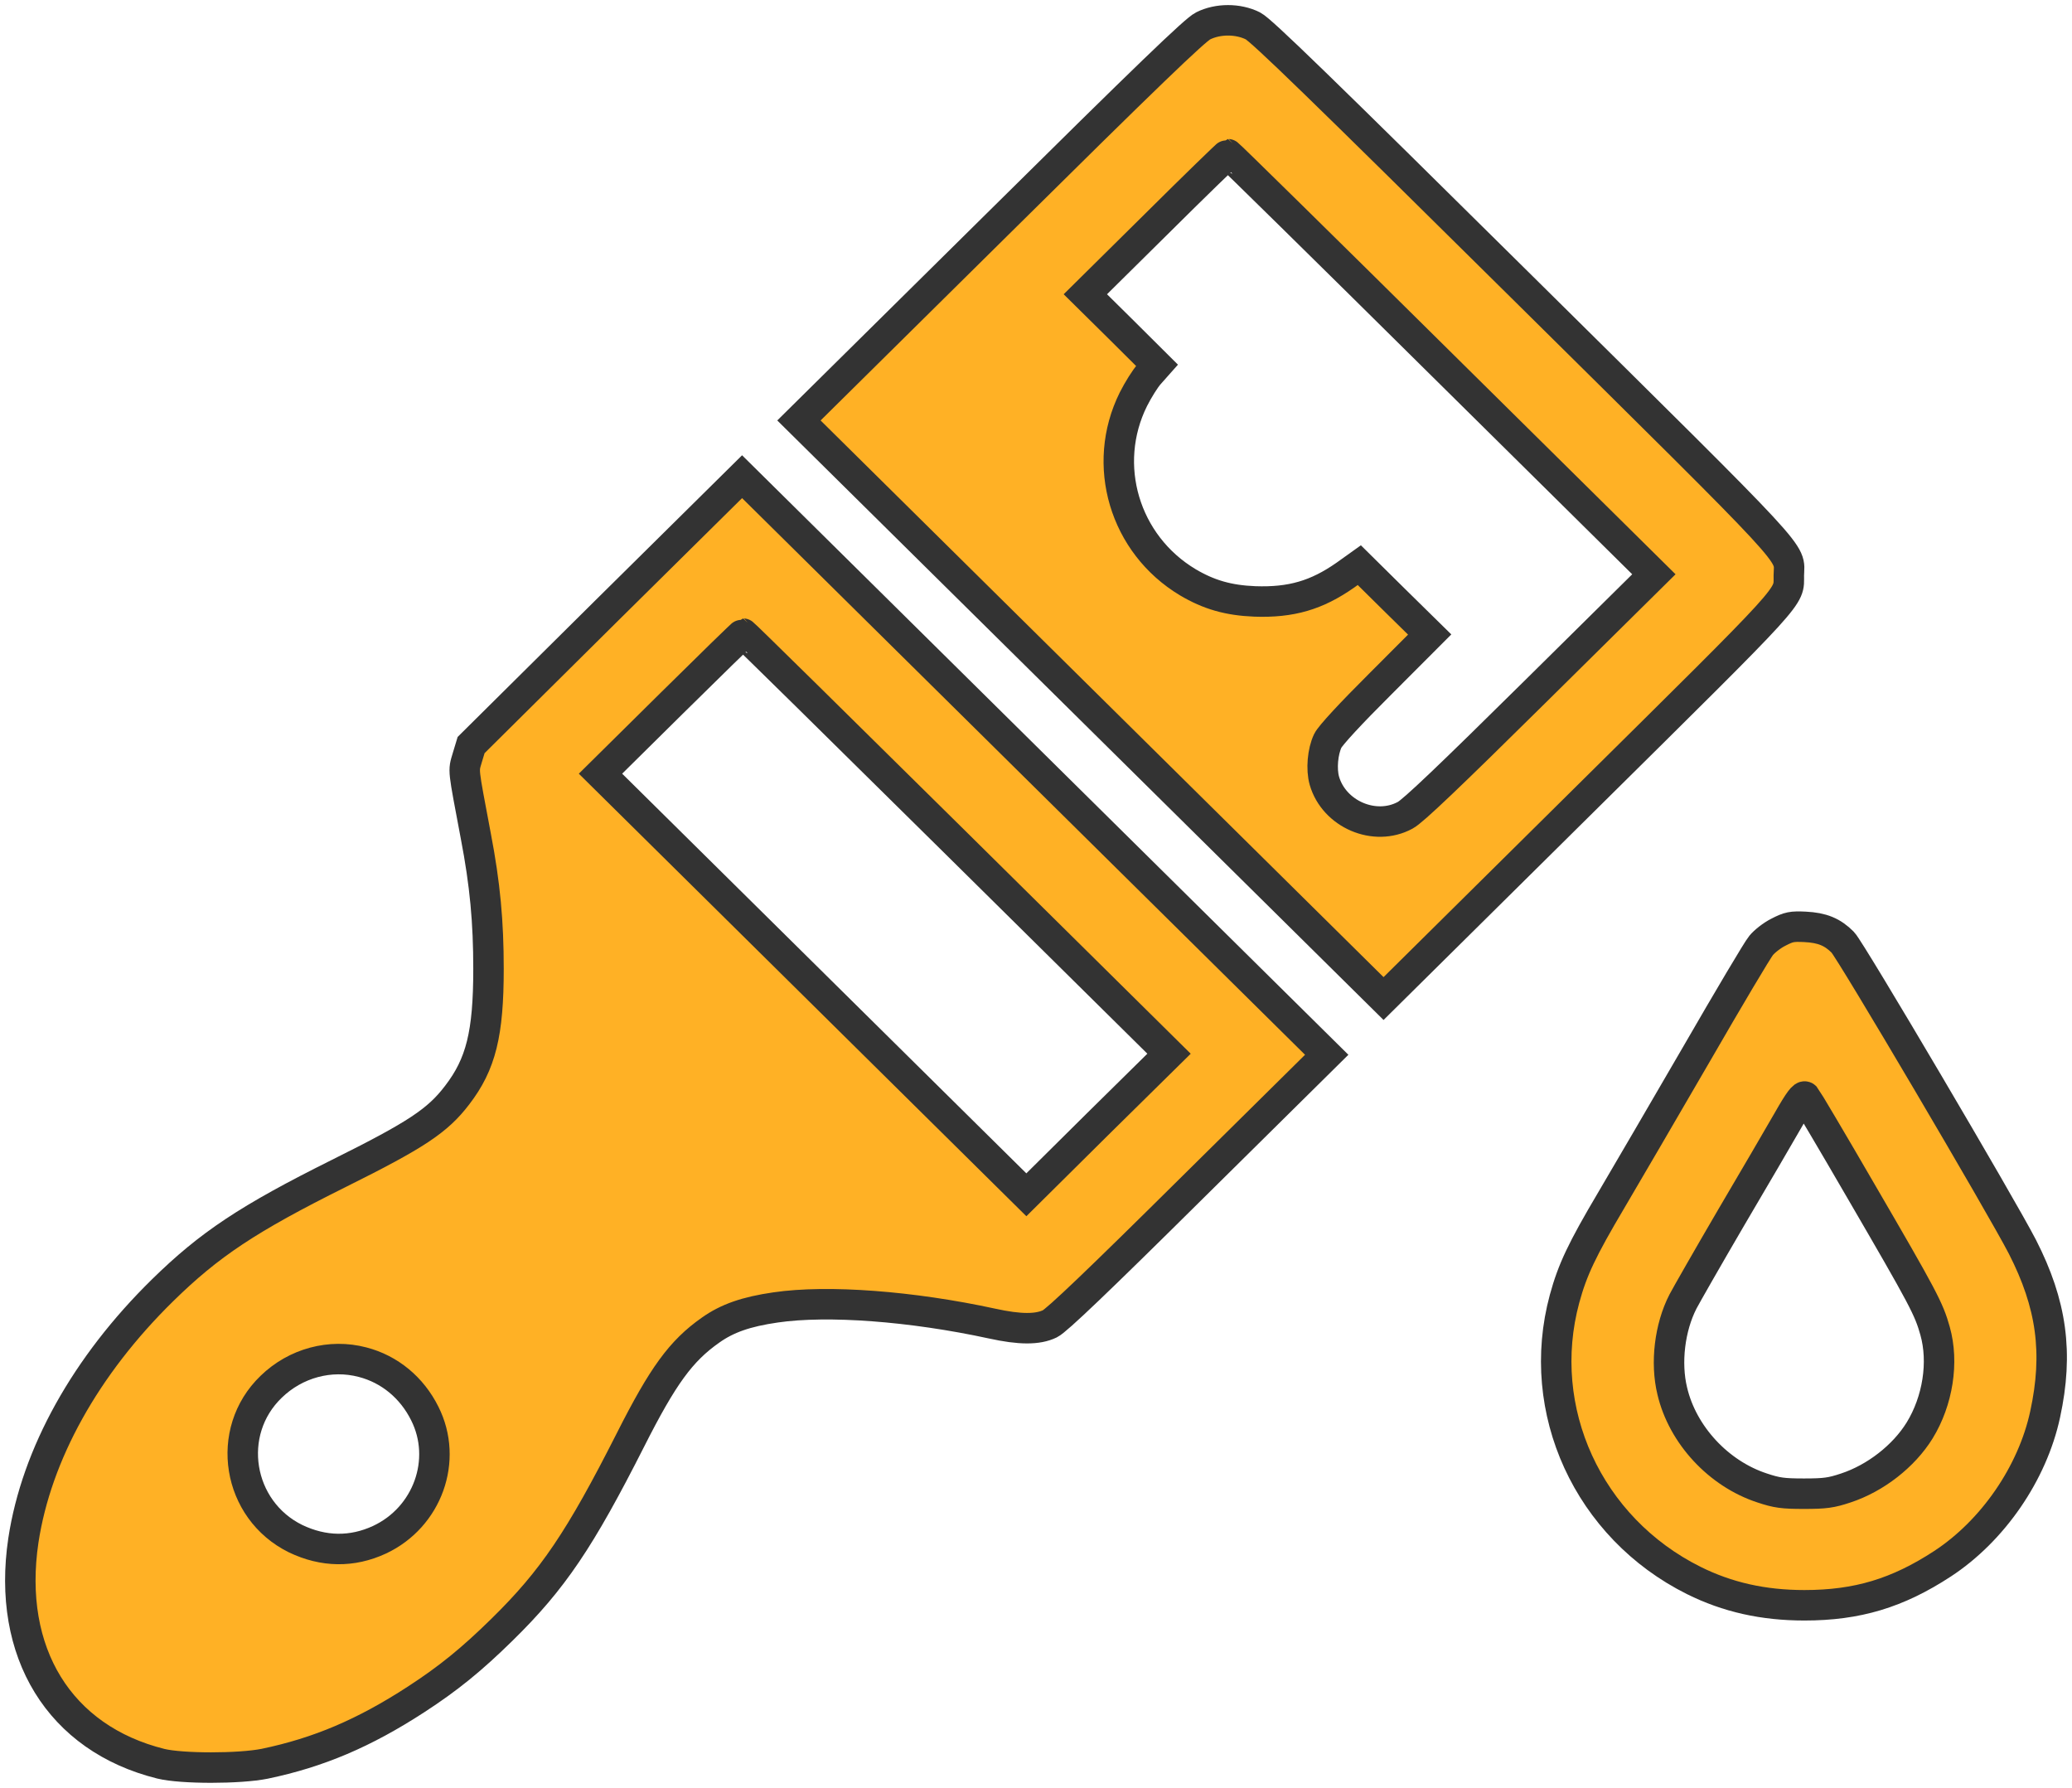 <?xml version="1.0" encoding="UTF-8"?> <svg xmlns="http://www.w3.org/2000/svg" width="102" height="88" viewBox="0 0 102 88" fill="none"><path d="M59.227 1.274C58.826 1.472 56.492 3.717 49.025 11.11L39.33 20.695L53.725 34.927L68.109 49.149L77.942 39.417C88.556 28.913 88.049 29.466 88.06 28.318C88.081 27.075 88.884 27.942 74.932 14.138C65.015 4.323 62.079 1.472 61.678 1.274C60.949 0.909 59.956 0.909 59.227 1.274ZM70.961 17.928L81.417 28.266L75.566 34.05C71.383 38.185 69.556 39.929 69.176 40.127C67.676 40.942 65.67 40.075 65.195 38.425C65.036 37.861 65.11 36.995 65.364 36.462C65.49 36.201 66.472 35.136 67.972 33.643L70.38 31.231L68.648 29.529L66.916 27.817L66.23 28.307C64.814 29.299 63.557 29.665 61.773 29.602C60.463 29.55 59.502 29.268 58.477 28.662C55.351 26.793 54.19 22.878 55.795 19.651C56.027 19.192 56.376 18.628 56.587 18.398L56.957 17.981L55.193 16.226L53.429 14.483L56.914 11.037C58.826 9.137 60.421 7.591 60.452 7.591C60.484 7.591 65.216 12.238 70.961 17.928Z" fill="#FFB125" stroke="#333333" stroke-width="1.5"></path><path d="M29.857 30.062L23.192 36.671L23.002 37.298C22.802 37.987 22.78 37.726 23.425 41.161C23.879 43.521 24.048 45.38 24.048 47.687C24.048 50.872 23.678 52.376 22.506 53.9C21.545 55.163 20.488 55.863 16.686 57.753C12.198 59.987 10.307 61.251 8.005 63.506C4.213 67.224 1.795 71.578 1.151 75.817C0.327 81.341 2.925 85.57 7.92 86.812C8.945 87.063 11.786 87.063 13.032 86.812C15.683 86.259 17.922 85.308 20.478 83.648C22.083 82.604 23.213 81.685 24.713 80.213C27.227 77.749 28.558 75.765 31.039 70.868C32.634 67.714 33.521 66.493 34.979 65.469C35.803 64.885 36.732 64.561 38.179 64.352C40.745 63.976 44.885 64.289 48.835 65.146C50.208 65.448 51.085 65.448 51.687 65.156C52.025 64.989 54.032 63.078 58.731 58.421L65.311 51.916L50.916 37.684L36.531 23.463L29.857 30.062ZM47.093 41.527L57.549 51.864L54.032 55.331L50.525 58.808L40.048 48.449L29.561 38.081L33.046 34.635C34.958 32.745 36.553 31.189 36.584 31.189C36.616 31.189 41.347 35.846 47.093 41.527ZM17.848 67.046C19.179 67.391 20.277 68.299 20.911 69.573C22.062 71.86 21.048 74.679 18.683 75.786C17.331 76.412 15.926 76.391 14.553 75.734C11.68 74.324 11.047 70.471 13.349 68.257C14.553 67.088 16.264 66.628 17.848 67.046Z" fill="#FFB125" stroke="#333333" stroke-width="1.5"></path><path d="M87.55 45.881C87.233 46.038 86.853 46.34 86.694 46.539C86.525 46.737 85.099 49.139 83.526 51.864C81.942 54.589 80.051 57.837 79.322 59.069C77.875 61.512 77.411 62.493 77.02 63.924C75.531 69.416 78.182 75.201 83.378 77.79C85.036 78.615 86.8 79.012 88.828 79.012C91.426 79.012 93.411 78.417 95.629 76.966C98.1 75.347 100.054 72.517 100.678 69.615C101.332 66.597 101.005 64.195 99.558 61.366C98.555 59.413 91.088 46.748 90.718 46.382C90.211 45.87 89.704 45.662 88.859 45.62C88.204 45.589 88.057 45.62 87.55 45.881ZM91.626 58.651C94.689 63.914 94.953 64.415 95.26 65.511C95.692 67.046 95.397 68.947 94.499 70.408C93.718 71.672 92.323 72.758 90.866 73.238C90.148 73.478 89.841 73.52 88.806 73.52C87.771 73.52 87.465 73.478 86.747 73.238C84.603 72.538 82.829 70.628 82.322 68.466C81.984 67.077 82.195 65.334 82.85 64.06C83.008 63.757 84.064 61.909 85.205 59.956C86.356 58.004 87.624 55.832 88.025 55.132C88.564 54.182 88.785 53.9 88.87 53.984C88.933 54.057 90.18 56.155 91.626 58.651Z" fill="#FFB125" stroke="#333333" stroke-width="1.5"></path></svg> 